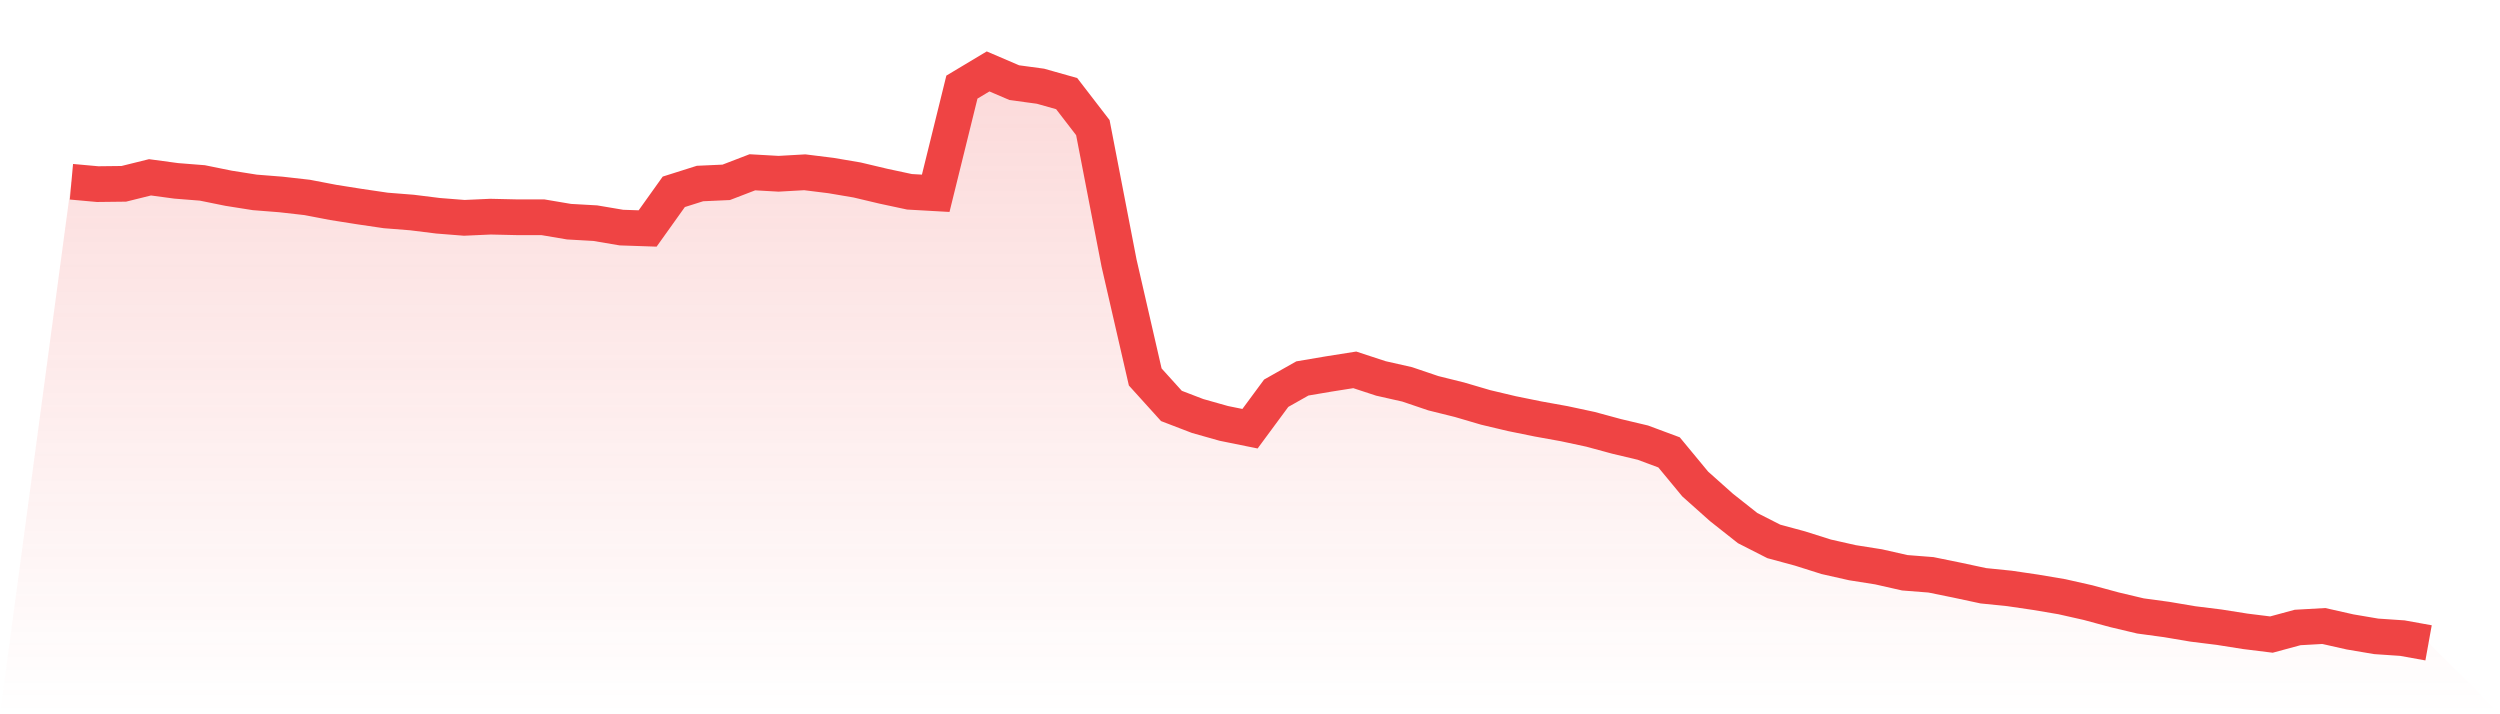 <svg viewBox="0 0 140 40" xmlns="http://www.w3.org/2000/svg">
<defs>
<linearGradient id="gradient" x1="0" x2="0" y1="0" y2="1">
<stop offset="0%" stop-color="#ef4444" stop-opacity="0.2"/>
<stop offset="100%" stop-color="#ef4444" stop-opacity="0"/>
</linearGradient>
</defs>
<path d="M4,10.178 L4,10.178 L5.467,10.311 L6.933,10.294 L8.4,9.93 L9.867,10.128 L11.333,10.244 L12.8,10.542 L14.267,10.774 L15.733,10.89 L17.2,11.056 L18.667,11.337 L20.133,11.569 L21.6,11.785 L23.067,11.901 L24.533,12.083 L26,12.199 L27.467,12.133 L28.933,12.166 L30.4,12.166 L31.867,12.414 L33.333,12.497 L34.8,12.745 L36.267,12.795 L37.733,10.741 L39.2,10.277 L40.667,10.211 L42.133,9.648 L43.6,9.731 L45.067,9.648 L46.533,9.83 L48,10.079 L49.467,10.427 L50.933,10.741 L52.4,10.824 L53.867,4.878 L55.333,4 L56.8,4.629 L58.267,4.828 L59.733,5.242 L61.2,7.147 L62.667,14.733 L64.133,21.11 L65.6,22.733 L67.067,23.296 L68.533,23.71 L70,24.008 L71.467,22.021 L72.933,21.193 L74.4,20.944 L75.867,20.712 L77.333,21.193 L78.8,21.524 L80.267,22.021 L81.733,22.385 L83.2,22.816 L84.667,23.164 L86.133,23.462 L87.6,23.727 L89.067,24.041 L90.533,24.439 L92,24.787 L93.467,25.333 L94.933,27.106 L96.4,28.414 L97.867,29.573 L99.333,30.319 L100.8,30.716 L102.267,31.18 L103.733,31.511 L105.2,31.743 L106.667,32.075 L108.133,32.19 L109.6,32.489 L111.067,32.803 L112.533,32.952 L114,33.168 L115.467,33.416 L116.933,33.747 L118.4,34.145 L119.867,34.493 L121.333,34.692 L122.8,34.94 L124.267,35.122 L125.733,35.354 L127.2,35.536 L128.667,35.139 L130.133,35.056 L131.6,35.387 L133.067,35.636 L134.533,35.735 L136,36 L140,40 L0,40 z" fill="url(#gradient)"/>
<path d="M4,10.178 L4,10.178 L5.467,10.311 L6.933,10.294 L8.4,9.93 L9.867,10.128 L11.333,10.244 L12.8,10.542 L14.267,10.774 L15.733,10.89 L17.2,11.056 L18.667,11.337 L20.133,11.569 L21.6,11.785 L23.067,11.901 L24.533,12.083 L26,12.199 L27.467,12.133 L28.933,12.166 L30.4,12.166 L31.867,12.414 L33.333,12.497 L34.8,12.745 L36.267,12.795 L37.733,10.741 L39.2,10.277 L40.667,10.211 L42.133,9.648 L43.6,9.731 L45.067,9.648 L46.533,9.83 L48,10.079 L49.467,10.427 L50.933,10.741 L52.4,10.824 L53.867,4.878 L55.333,4 L56.8,4.629 L58.267,4.828 L59.733,5.242 L61.2,7.147 L62.667,14.733 L64.133,21.11 L65.6,22.733 L67.067,23.296 L68.533,23.71 L70,24.008 L71.467,22.021 L72.933,21.193 L74.4,20.944 L75.867,20.712 L77.333,21.193 L78.8,21.524 L80.267,22.021 L81.733,22.385 L83.2,22.816 L84.667,23.164 L86.133,23.462 L87.6,23.727 L89.067,24.041 L90.533,24.439 L92,24.787 L93.467,25.333 L94.933,27.106 L96.4,28.414 L97.867,29.573 L99.333,30.319 L100.8,30.716 L102.267,31.18 L103.733,31.511 L105.2,31.743 L106.667,32.075 L108.133,32.19 L109.6,32.489 L111.067,32.803 L112.533,32.952 L114,33.168 L115.467,33.416 L116.933,33.747 L118.4,34.145 L119.867,34.493 L121.333,34.692 L122.8,34.94 L124.267,35.122 L125.733,35.354 L127.2,35.536 L128.667,35.139 L130.133,35.056 L131.6,35.387 L133.067,35.636 L134.533,35.735 L136,36" fill="none" stroke="#ef4444" stroke-width="2"/>
</svg>